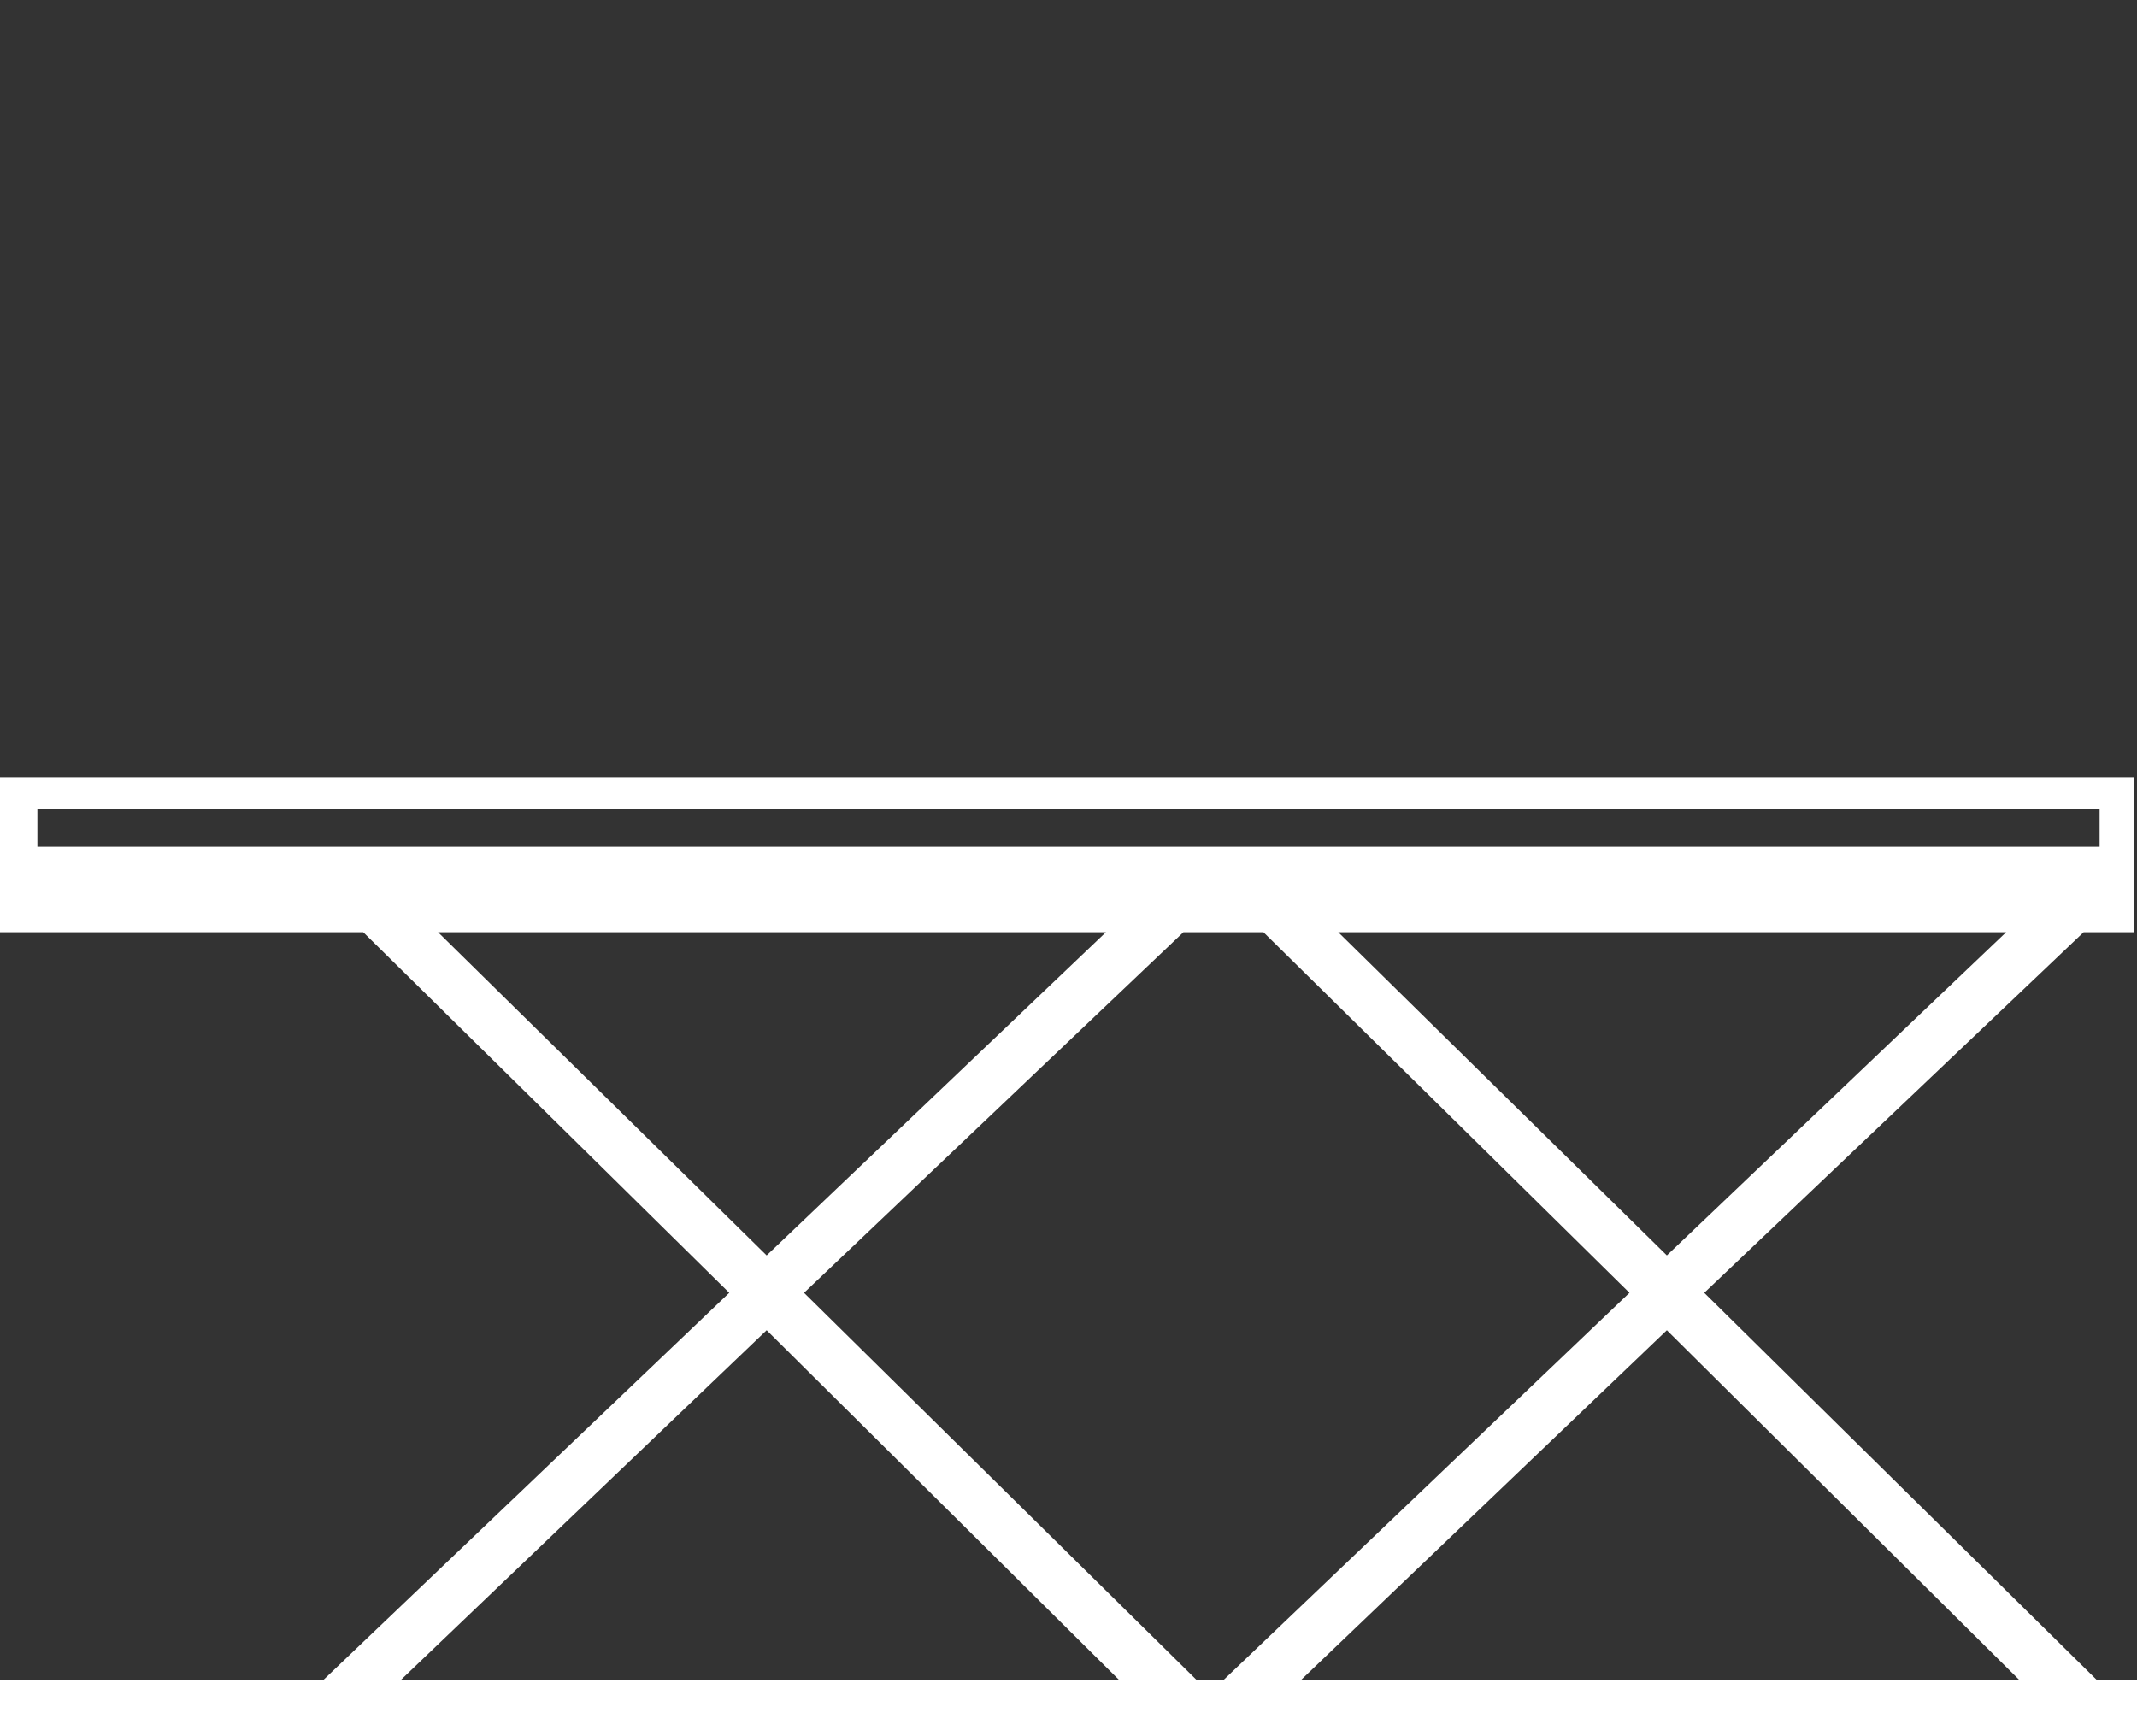 <?xml version="1.0" encoding="utf-8"?>
<!-- Generator: Adobe Illustrator 21.0.0, SVG Export Plug-In . SVG Version: 6.00 Build 0)  -->
<svg version="1.1" id="Livello_1" xmlns="http://www.w3.org/2000/svg" xmlns:xlink="http://www.w3.org/1999/xlink" x="0px" y="0px"
	 viewBox="0 0 80 65" style="enable-background:new 0 0 80 65;" xml:space="preserve">
<rect x="0" y="0" width="80" height="65" fill="#333333" stroke="none"/>
<style type="text/css">
	.st0{fill:#FFFFFF;}
</style>
<path class="st0" d="M78.5,62.9L63.8,48.4L78,34.9h1.9v-5.8H46.2H0v5.8h13.6l13.7,13.5L12.1,62.9H0V65h33.7h12.6H80v-2.1H78.5z
	 M62.4,47L50.1,34.9h25L62.4,47z M1.4,31.7v-1.4h31.8h0.5h1.4h9.8h1.3h0.9h31.5v1.4H46.2v0h-1.3v0h-9.8v0h-1.4v0H1.4z M16.4,34.9h25
	L28.7,47L16.4,34.9z M33.7,62.9H15l13.7-13.1l13.2,13.1H33.7z M45.8,62.9h-1L30.1,48.4l14.2-13.5h1.9h1.1L61,48.4L45.8,62.9z
	 M48.7,62.9l13.7-13.1l13.2,13.1H48.7z"/>
</svg>
